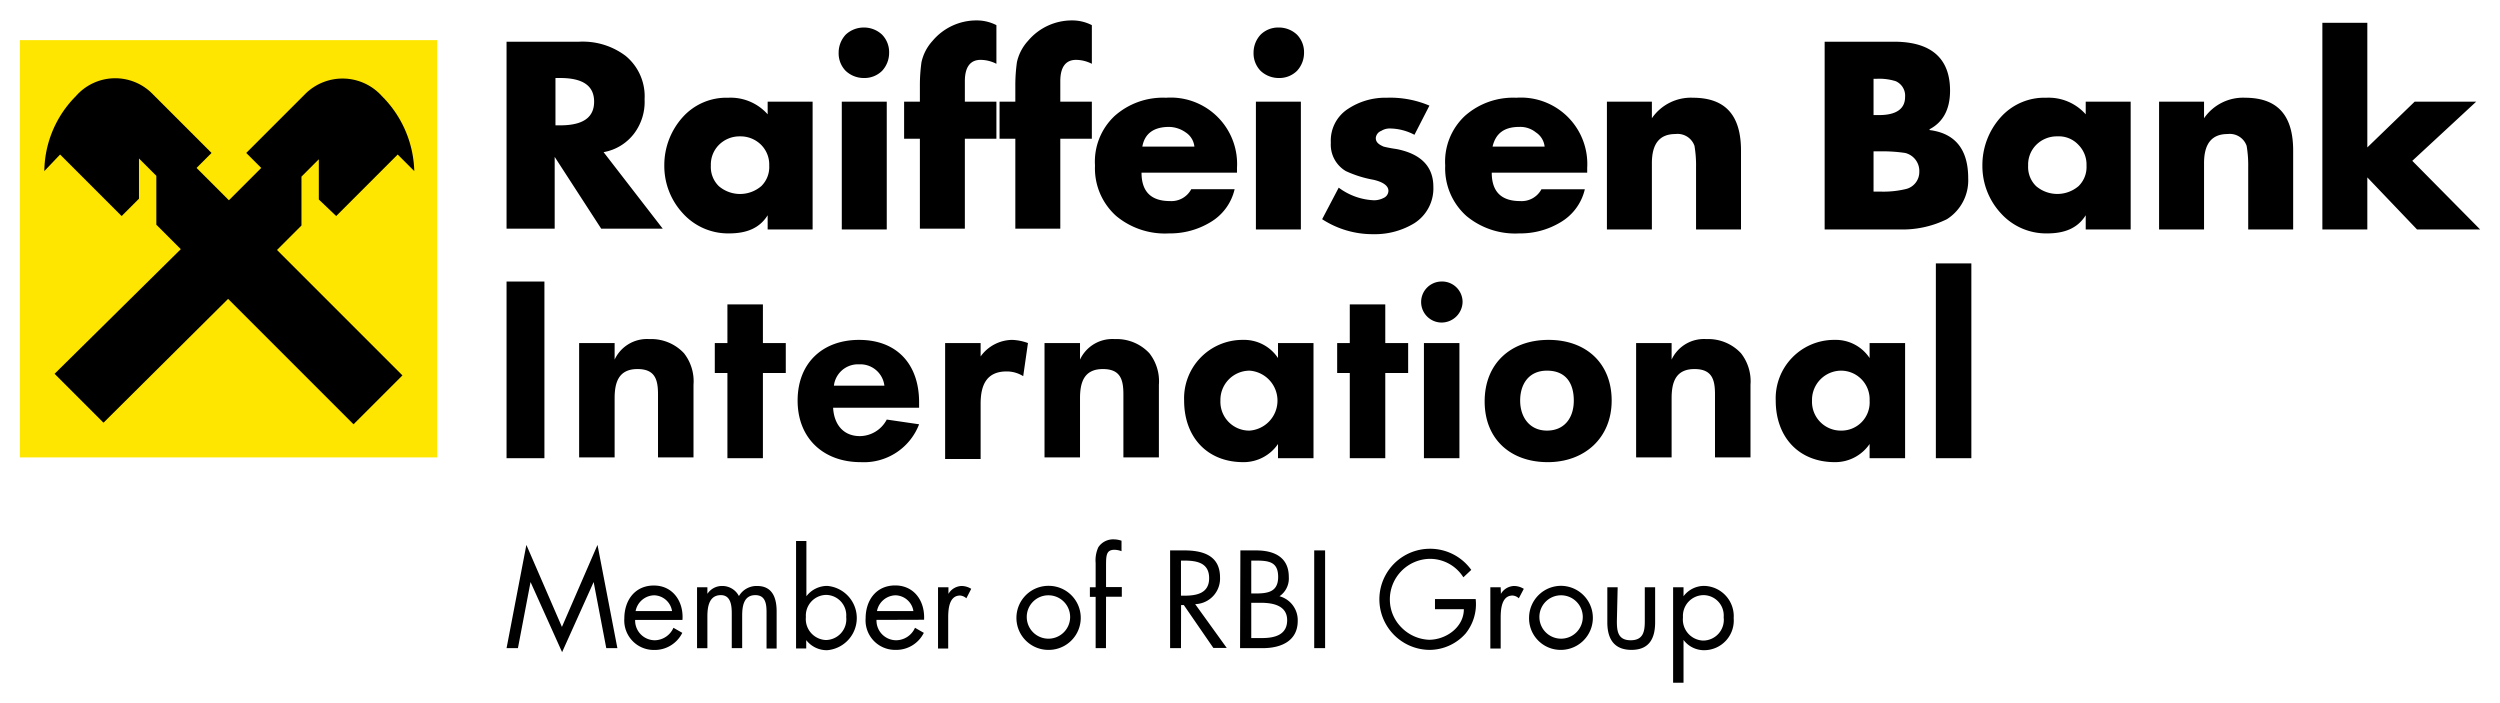 <?xml version="1.0" encoding="UTF-8" standalone="no"?>
<!DOCTYPE svg PUBLIC "-//W3C//DTD SVG 1.1//EN" "http://www.w3.org/Graphics/SVG/1.1/DTD/svg11.dtd">
<!-- Created with Inkscape (http://www.inkscape.org/) by Marsupilami -->
<svg
   xmlns:svg="http://www.w3.org/2000/svg"
   xmlns="http://www.w3.org/2000/svg"
   id="svg127"
   version="1.1"
   width="1024"
   height="288"
   viewBox="-2.519 -2.519 316.938 88.999">
  <defs
     id="defs124">
    <style
       id="style162">.cls-1{fill:#fee600;}</style>
  </defs>
  <polygon
     style="fill:#fee600;fill-opacity:1"
     id="polygon13"
     points="52.9,55.4 0,55.4 0,2.5 52.9,2.5 "
     class="cls-1"
     transform="translate(0,8.3265895e-5)" />
  <path
     id="path17"
     d="m 26.4,35.3 15.9,15.9 6.2,-6.2 -15.9,-15.9 3.1,-3.1 v -6.2 l 2.2,-2.2 v 5.1 l 2.2,2.1 7.8,-7.8 2.1,2.1 a 13.92,13.92 0 0 0 -4.1,-9.5 6.7,6.7 0 0 0 -9.7,-0.3 l -7.5,7.5 1.9,1.9 -4.1,4.1 -4.1,-4.1 1.9,-1.9 -7.5,-7.5 a 6.62,6.62 0 0 0 -9.7,0.3 13.66,13.66 0 0 0 -4,9.5 l 2,-2.1 7.8,7.8 2.2,-2.2 v -5.1 l 2.2,2.2 v 6.2 l 3.1,3.1 -16,15.8 6.2,6.2 z" />
  <path
     id="path19"
     d="M 121.301,8.3265895e-5 A 7.26,7.26 0 0 0 115.699,2.6 a 5.85,5.85 0 0 0 -1.398,2.701 21.13,21.13 0 0 0 -0.201,3 v 2 h -2 v 4.699 h 2 v 11.4 h 5.701 v -11.4 h 4 v -4.699 h -4 V 7.699 c 0,-1.8 0.7,-2.699 2,-2.699 a 4.47,4.47 0 0 1 2,0.5 V 0.6 a 5.42,5.42 0 0 0 -2.5,-0.6 z m 12.1,0 A 7.26,7.26 0 0 0 127.801,2.6 a 5.85,5.85 0 0 0 -1.4,2.701 21.13,21.13 0 0 0 -0.201,3 v 2 h -2 v 4.699 h 2 v 11.4 h 5.701 v -11.4 h 4 v -4.699 h -4 V 7.699 c 0,-1.8 0.7,-2.699 2,-2.699 a 4.47,4.47 0 0 1 2,0.5 V 0.6 a 5.42,5.42 0 0 0 -2.5,-0.6 z M 291.9,0.301 V 26.5 h 5.699 v -6.6 l 6.301,6.6 h 8 l -8.6,-8.699 8.1,-7.5 h -7.801 l -6,5.799 V 0.301 Z M 107,0.9 a 3.34,3.34 0 0 0 -2.301,0.9 3.34,3.34 0 0 0 -0.898,2.299 3.17,3.17 0 0 0 0.898,2.301 3.34,3.34 0 0 0 2.301,0.9 3.17,3.17 0 0 0 2.301,-0.9 3.34,3.34 0 0 0 0.898,-2.301 3.17,3.17 0 0 0 -0.898,-2.299 A 3.34,3.34 0 0 0 107,0.9 Z m 52.6,0 a 3.17,3.17 0 0 0 -2.299,0.9 3.34,3.34 0 0 0 -0.9,2.299 3.17,3.17 0 0 0 0.9,2.301 3.34,3.34 0 0 0 2.299,0.9 3.17,3.17 0 0 0 2.301,-0.9 3.34,3.34 0 0 0 0.9,-2.301 3.17,3.17 0 0 0 -0.9,-2.299 3.34,3.34 0 0 0 -2.301,-0.9 z M 71.799,2.697 a 9,9 0 0 0 -0.898,0.002 H 61.699 V 26.401 h 6.102 v -9.1 l 5.898,9.1 H 81.5 L 74,16.699 a 6.21,6.21 0 0 0 3.9,-2.398 6.68,6.68 0 0 0 1.299,-4.301 6.64,6.64 0 0 0 -2.398,-5.5 9,9 0 0 0 -5.002,-1.803 z m 157.002,0.002 V 26.5 h 9.5 a 12.71,12.71 0 0 0 6,-1.301 A 5.83,5.83 0 0 0 247,20 c 0,-3.7 -1.7,-5.7 -4.9,-6.1 v -0.1 c 1.7,-0.9 2.6,-2.5 2.6,-4.9 0,-4.1 -2.4,-6.201 -7.1,-6.201 z M 67.9,7.301 H 68.5 c 2.9,0 4.301,1 4.301,3 0,2 -1.401,3 -4.301,3 H 67.9 V 7.401 Z m 167.83,0.09 a 7,7 0 0 1 2.07,0.309 2,2 0 0 1 1.199,2 c 0,1.5 -1.101,2.301 -3.301,2.301 H 235 V 7.401 h 0.4 a 7,7 0 0 1 0.33,-0.01 z m -89.59,2.393 a 8.42,8.42 0 0 0 -0.84,0.018 9.2,9.2 0 0 0 -6.5,2.299 7.93,7.93 0 0 0 -2.5,6.301 8.09,8.09 0 0 0 2.699,6.4 9.67,9.67 0 0 0 6.699,2.199 9.85,9.85 0 0 0 5.201,-1.4 A 6.57,6.57 0 0 0 154,21.401 h -5.5 a 2.84,2.84 0 0 1 -2.699,1.5 c -2.4,0 -3.602,-1.2 -3.602,-3.6 h 12.102 v -0.602 a 8.42,8.42 0 0 0 -8.16,-8.916 z m 44.4,0 a 8.42,8.42 0 0 0 -0.842,0.018 9.2,9.2 0 0 0 -6.5,2.299 7.93,7.93 0 0 0 -2.5,6.301 8.09,8.09 0 0 0 2.701,6.4 9.67,9.67 0 0 0 6.699,2.199 9.85,9.85 0 0 0 5.201,-1.4 6.57,6.57 0 0 0 3.1,-4.199 h -5.5 a 2.84,2.84 0 0 1 -2.701,1.5 c -2.4,0 -3.6,-1.2 -3.6,-3.6 h 12.1 v -0.602 a 8.42,8.42 0 0 0 -8.158,-8.916 z m 21.49,0.014 a 6,6 0 0 0 -5.131,2.604 v -2.1 h -5.701 v 16.199 h 5.701 v -8.4 c 0,-2.5 1,-3.699 3,-3.699 a 2.26,2.26 0 0 1 2.4,1.5 14.68,14.68 0 0 1 0.199,2.699 v 7.9 h 5.699 v -10 c 0,-4.5 -2,-6.699 -6.1,-6.699 a 6,6 0 0 0 -0.068,-0.004 z m 70,0 a 6,6 0 0 0 -5.131,2.604 v -2.1 h -5.701 v 16.199 h 5.701 v -8.4 c 0,-2.5 1,-3.699 3,-3.699 a 2.26,2.26 0 0 1 2.4,1.5 14.68,14.68 0 0 1 0.199,2.699 v 7.9 h 5.699 v -10 c 0,-4.5 -2,-6.699 -6.1,-6.699 a 6,6 0 0 0 -0.068,-0.004 z m -108.758,0.002 a 8.58,8.58 0 0 0 -4.873,1.4 4.78,4.78 0 0 0 -2.201,4.301 3.89,3.89 0 0 0 1.9,3.6 14.28,14.28 0 0 0 3.5,1.1 c 1.3,0.3 1.9,0.8 1.9,1.4 a 1,1 0 0 1 -0.6,0.9 2.66,2.66 0 0 1 -1.201,0.301 8,8 0 0 1 -4.5,-1.602 l -2.1,4 a 11.73,11.73 0 0 0 6.5,1.9 9.6,9.6 0 0 0 5.201,-1.4 5.23,5.23 0 0 0 2.398,-4.6 c 0,-2.6 -1.599,-4.199 -4.699,-4.799 a 15.52,15.52 0 0 1 -1.6,-0.301 c -0.7,-0.3 -1,-0.6 -1,-1.1 a 1.07,1.07 0 0 1 0.699,-0.9 2,2 0 0 1 1.1,-0.301 6.81,6.81 0 0 1 3.102,0.801 l 1.898,-3.699 a 12.71,12.71 0 0 0 -5.398,-1 8.58,8.58 0 0 0 -0.027,-0.002 z m -83.473,0.002 A 7.43,7.43 0 0 0 84,12.301 a 9.07,9.07 0 0 0 -2.301,6.1 8.82,8.82 0 0 0 2.301,6 7.73,7.73 0 0 0 5.9,2.6 c 2.3,0 3.9,-0.701 4.9,-2.301 v 1.801 H 100.5 v -16.199 h -5.699 v 1.6 a 6.28,6.28 0 0 0 -5,-2.1 z m 167.1,0 a 7.43,7.43 0 0 0 -5.801,2.5 9.07,9.07 0 0 0 -2.299,6.1 8.82,8.82 0 0 0 2.299,6 7.73,7.73 0 0 0 5.9,2.6 c 2.3,0 3.9,-0.701 4.9,-2.301 v 1.801 h 5.699 v -16.199 h -5.699 v 1.6 a 6.28,6.28 0 0 0 -5,-2.1 z M 104.199,10.301 v 16.199 h 5.701 v -16.199 z m 52.5,0 v 16.199 h 5.701 v -16.199 z m 33.465,3.197 a 3.14,3.14 0 0 1 2.035,0.701 2.45,2.45 0 0 1 1.102,1.801 h -6.602 c 0.4,-1.7 1.5,-2.5 3.4,-2.5 a 3.14,3.14 0 0 1 0.064,-0.002 z m -44.465,0.002 a 3.77,3.77 0 0 1 2.102,0.699 2.45,2.45 0 0 1 1.1,1.801 h -6.6 c 0.3,-1.7 1.498,-2.5 3.398,-2.5 z m 112.902,1.195 a 3.39,3.39 0 0 1 2.398,1.105 3.54,3.54 0 0 1 1,2.6 3.39,3.39 0 0 1 -1,2.6 4.15,4.15 0 0 1 -5.4,0 3.39,3.39 0 0 1 -1,-2.6 3.54,3.54 0 0 1 1,-2.6 3.69,3.69 0 0 1 2.701,-1.102 3.39,3.39 0 0 1 0.301,-0.004 z m -167.301,0.004 A 3.69,3.69 0 0 1 94,15.801 a 3.54,3.54 0 0 1 1,2.6 3.39,3.39 0 0 1 -1,2.6 4.14,4.14 0 0 1 -5.4,0 3.39,3.39 0 0 1 -1,-2.6 3.54,3.54 0 0 1 1,-2.6 3.69,3.69 0 0 1 2.701,-1.102 z M 235,16.6 h 0.699 a 19.62,19.62 0 0 1 3.301,0.201 2.35,2.35 0 0 1 1.801,2.398 2.22,2.22 0 0 1 -1.801,2.201 12.22,12.22 0 0 1 -3.199,0.299 H 235 Z m 7.9,14.201 v 24.699 h 4.5 v -24.699 z m -181.201,2.299 v 22.4 H 66.5 v -22.4 z m 118.492,0.002 a 2.6,2.6 0 0 0 0.109,5.199 2.67,2.67 0 0 0 2.6,-2.602 2.6,2.6 0 0 0 -2.709,-2.598 z m -90.492,2.898 v 4.9 h -1.6 v 3.799 h 1.6 v 10.801 h 4.5 v -10.801 h 2.9 v -3.799 h -2.9 v -4.9 z m 78.9,0 v 4.9 H 167 v 3.799 h 1.6 v 10.801 h 4.5 V 44.7 H 176 v -3.799 h -2.9 v -4.9 z m -89.26,4.393 a 4.52,4.52 0 0 0 -3.939,2.607 v -2.1 h -4.5 v 14.5 h 4.5 v -7.5 c 0,-2 0.5,-3.701 2.9,-3.701 2.2,0 2.6,1.301 2.6,3.201 v 8 h 4.5 v -9.201 a 5.76,5.76 0 0 0 -1.201,-4 5.67,5.67 0 0 0 -4.398,-1.799 4.52,4.52 0 0 0 -0.461,-0.008 z m 59,0 a 4.52,4.52 0 0 0 -3.939,2.607 v -2.1 h -4.5 v 14.5 h 4.5 v -7.5 c 0,-2 0.5,-3.701 2.9,-3.701 2.2,0 2.6,1.301 2.6,3.201 v 8 h 4.5 v -9.201 a 5.76,5.76 0 0 0 -1.201,-4 5.67,5.67 0 0 0 -4.398,-1.799 4.52,4.52 0 0 0 -0.461,-0.008 z m 75,0 a 4.52,4.52 0 0 0 -3.939,2.607 v -2.1 h -4.5 v 14.5 h 4.5 v -7.5 c 0,-2 0.5,-3.701 2.9,-3.701 2.2,0 2.6,1.301 2.6,3.201 v 8 h 4.5 v -9.201 a 5.76,5.76 0 0 0 -1.201,-4 5.67,5.67 0 0 0 -4.398,-1.799 4.52,4.52 0 0 0 -0.461,-0.008 z m -106.939,0.107 c -4.6,0 -7.801,2.899 -7.801,7.699 0,4.8 3.3,7.801 8,7.801 A 7.49,7.49 0 0 0 114,51.2 l -4.1,-0.6 A 3.89,3.89 0 0 1 106.5,52.7 c -2.2,0 -3.3,-1.6 -3.4,-3.6 H 114 v -0.699 c 0,-4.8 -2.8,-7.9 -7.6,-7.9 z m 19.4,0 a 5,5 0 0 0 -4,2.1 v -1.699 h -4.5 v 14.699 h 4.5 v -7 c 0,-2.3 0.699,-4.1 3.299,-4.1 a 3.94,3.94 0 0 1 2.1,0.6 l 0.602,-4.199 a 6.47,6.47 0 0 0 -2,-0.4 z m 29.129,0 a 7.41,7.41 0 0 0 -7.33,7.699 c 0,4.6 2.9,7.801 7.5,7.801 A 5.28,5.28 0 0 0 159.5,53.7 v 1.801 h 4.5 v -14.6 h -4.5 v 1.9 a 5.15,5.15 0 0 0 -4.4,-2.301 7.41,7.41 0 0 0 -0.17,0 z m 38.871,0 c -4.8,0 -8.102,3.001 -8.102,7.801 0,4.8 3.3,7.699 8,7.699 4.7,0 8.102,-3.101 8.102,-7.801 0,-4.7 -3.2,-7.699 -8,-7.699 z m 36.129,0 a 7.41,7.41 0 0 0 -7.33,7.699 c 0,4.6 2.9,7.801 7.5,7.801 A 5.28,5.28 0 0 0 234.5,53.7 v 1.801 h 4.5 v -14.6 h -4.5 v 1.9 a 5.15,5.15 0 0 0 -4.4,-2.301 7.41,7.41 0 0 0 -0.17,0 z M 178,40.901 v 14.6 h 4.5 v -14.6 z m -71.906,2.699 a 3.07,3.07 0 0 1 0.307,0 3.07,3.07 0 0 1 3.199,2.701 h -6.4 a 3.07,3.07 0 0 1 2.895,-2.701 z m 49.807,0.801 a 3.81,3.81 0 0 1 0,7.6 3.65,3.65 0 0 1 -3.701,-3.801 3.71,3.71 0 0 1 3.701,-3.799 z m 37.699,0 c 2.4,0 3.4,1.599 3.4,3.799 0,2.2 -1.2,3.801 -3.4,3.801 -2.2,0 -3.4,-1.701 -3.4,-3.801 0,-2.1 1.1,-3.799 3.4,-3.799 z m 37.301,0 a 3.63,3.63 0 0 1 3.6,3.799 3.57,3.57 0 0 1 -3.6,3.801 3.65,3.65 0 0 1 -3.701,-3.801 3.71,3.71 0 0 1 3.701,-3.799 z" />
  <path
     id="path73"
     d="m 138.631,65.787 a 2.25,2.25 0 0 0 -1.91,1.002 4,4 0 0 0 -0.34,2 v 3.07 h -0.73 v 1.221 h 0.73 v 6.5 h 1.309 l 0.01,-6.52 h 2 v -1.221 h -2 v -2.609 c 0,-1.36 3.1e-4,-2.121 1.07,-2.121 a 2.66,2.66 0 0 1 0.891,0.18 v -1.328 a 3.16,3.16 0 0 0 -0.939,-0.172 2.25,2.25 0 0 0 -0.09,-0.002 z m -40.23,0.213 v 13.619 h 1.289 v -1.059 a 3.29,3.29 0 0 0 2.67,1.279 4.09,4.09 0 0 0 0,-8.15 3.33,3.33 0 0 0 -2.648,1.311 v -7 z m -34.189,0.49 -2.512,13.09 h 1.441 l 1.6,-8.381 4,8.891 4,-8.891 1.6,8.381 H 75.75 l -2.52,-13.09 -4.51,10.4 z m 114.408,0.492 a 6.41,6.41 0 0 0 0.07,12.818 6.14,6.14 0 0 0 4.59,-2.07 5.93,5.93 0 0 0 1.281,-4.371 h -5.16 v 1.281 h 3.66 c 0,2.3 -2.27,3.879 -4.42,3.879 a 5.2,5.2 0 0 1 -3.51,-1.58 5,5 0 0 1 -1.451,-3.5 5.14,5.14 0 0 1 5.061,-5.18 5,5 0 0 1 4.26,2.34 l 1,-0.939 a 6.41,6.41 0 0 0 -5.381,-2.678 z m -32.799,0.207 v 12.391 h 1.379 l 0.012,-5.461 h 0.35 l 3.74,5.432 H 153 l -4,-5.551 a 3.24,3.24 0 0 0 3.15,-3.391 c 0,-2.79 -2.191,-3.42 -4.541,-3.42 z m 8.91,0 -0.041,12.391 h 2.871 c 2.44,0 4.439,-0.979 4.439,-3.449 a 3.14,3.14 0 0 0 -2.311,-3.131 2.73,2.73 0 0 0 1.18,-2.449 c 0,-2.53 -1.889,-3.361 -4.139,-3.361 z m 9.359,0 v 12.391 h 1.381 v -12.391 z m -16.891,1.291 h 0.41 c 1.66,0 3.16,0.31 3.16,2.23 0,1.92 -1.579,2.219 -3.139,2.219 h -0.432 z m 8.91,0 h 0.541 c 1.69,0 2.869,0.15 2.869,2.07 0,1.92 -1.329,2.1 -2.889,2.1 h -0.521 z m -45.139,3.15 c -2.42,0 -3.75,1.89 -3.75,4.17 a 3.74,3.74 0 0 0 3.779,4 3.9,3.9 0 0 0 3.6,-2.16 l -1.119,-0.641 a 2.64,2.64 0 0 1 -2.35,1.58 2.5,2.5 0 0 1 -2.531,-2.58 l 6.031,-0.019 c 0.13,-2.35 -1.24,-4.35 -3.66,-4.35 z m -30.59,0.01 c -2.42,0 -3.75,1.89 -3.75,4.17 a 3.74,3.74 0 0 0 3.779,4 3.9,3.9 0 0 0 3.57,-2.17 l -1.121,-0.641 A 2.64,2.64 0 0 1 80.529,78.58 2.5,2.5 0 0 1 78,76 h 6 c 0.17,-2.3 -1.199,-4.359 -3.619,-4.359 z m 50.137,0.041 a 4.06,4.06 0 0 0 -4.178,4.059 4.05,4.05 0 0 0 4.061,4.061 4.06,4.06 0 0 0 0.117,-8.119 z m 64.992,0 a 4.06,4.06 0 0 0 -4.18,4.059 4,4 0 0 0 4,4.061 4.061,4.061 0 0 0 0.18,-8.119 z m 18.061,0.008 a 3.26,3.26 0 0 0 -2.66,1.311 v -1.141 h -1.32 v 12.102 h 1.32 v -5.422 a 3.24,3.24 0 0 0 2.65,1.301 3.76,3.76 0 0 0 3.709,-4.061 3.84,3.84 0 0 0 -3.699,-4.09 z m -124.553,0.01 a 2.2,2.2 0 0 0 -1.857,1 v -0.84 h -1.311 v 7.73 h 1.311 v -4 c 0,-1.16 0.169,-2.73 1.709,-2.73 1.27,0 1.381,1.34 1.381,2.34 v 4.381 h 1.32 v -4.09 c 0,-1.16 0.16,-2.631 1.67,-2.631 1.35,0 1.42,1.24 1.42,2.24 v 4.531 h 1.279 v -4.701 c 0,-1.62 -0.469,-3.23 -2.469,-3.23 a 2.58,2.58 0 0 0 -2.311,1.281 2.36,2.36 0 0 0 -2.141,-1.281 2.2,2.2 0 0 1 -0.002,0 z m 30.412,0 a 2,2 0 0 0 -1.709,1 v -0.84 h -1.32 v 7.771 h 1.289 v -3.861 c 0,-1 0.06,-2.859 1.51,-2.859 a 1.33,1.33 0 0 1 0.791,0.35 l 0.619,-1.199 a 2.36,2.36 0 0 0 -1.18,-0.361 z m 70.041,0 a 2,2 0 0 0 -1.711,1 l -0.029,-0.84 h -1.311 v 7.771 h 1.311 v -3.861 c 0,-1 0.07,-2.859 1.51,-2.859 a 1.28,1.28 0 0 1 0.789,0.35 l 0.631,-1.199 a 2.37,2.37 0 0 0 -1.189,-0.361 z m 11.779,0.16 v 4.451 c 0,2.06 0.831,3.49 3.061,3.49 2.23,0 3,-1.43 3,-3.49 v -4.451 H 206 v 4.311 c 0,1.29 -0.189,2.41 -1.789,2.41 -1.6,0 -1.75,-1.12 -1.75,-2.41 l 0.1,-4.311 z m -99.09,0.971 a 2.59,2.59 0 0 1 2.6,2.801 2.63,2.63 0 0 1 -2.58,2.92 2.66,2.66 0 0 1 -2.531,-2.92 2.62,2.62 0 0 0 0.002,0.01 v -0.031 a 2.66,2.66 0 0 0 -0.002,0.018 2.62,2.62 0 0 1 2.512,-2.797 z m 111.25,0.029 a 2.58,2.58 0 0 1 2.59,2.801 2.63,2.63 0 0 1 -2.631,2.959 2.67,2.67 0 0 1 -2.529,-2.939 v -0.039 a 2.63,2.63 0 0 1 2.57,-2.781 z m -133,0.021 a 2.36,2.36 0 0 1 2.27,2 h -4.619 a 2.46,2.46 0 0 1 2.35,-2 z m 30.6,0 a 2.36,2.36 0 0 1 2.27,2 h -4.619 a 2.46,2.46 0 0 1 2.35,-2 z m 19.391,0 a 2.75,2.75 0 1 1 -2.75,2.859 v -0.019 a 2.74,2.74 0 0 1 2.75,-2.84 z m 64.98,0 a 2.75,2.75 0 1 1 -2.74,2.859 v -0.019 a 2.74,2.74 0 0 1 2.74,-2.84 z m -39.271,0.949 h 1.201 c 1.51,0 3.35,0.319 3.35,2.209 0,1.89 -1.63,2.262 -3.17,2.262 h -1.381 z" />
</svg>
<!-- version: 20171223, original size: 311.90039 83.961403, border: 3% -->
